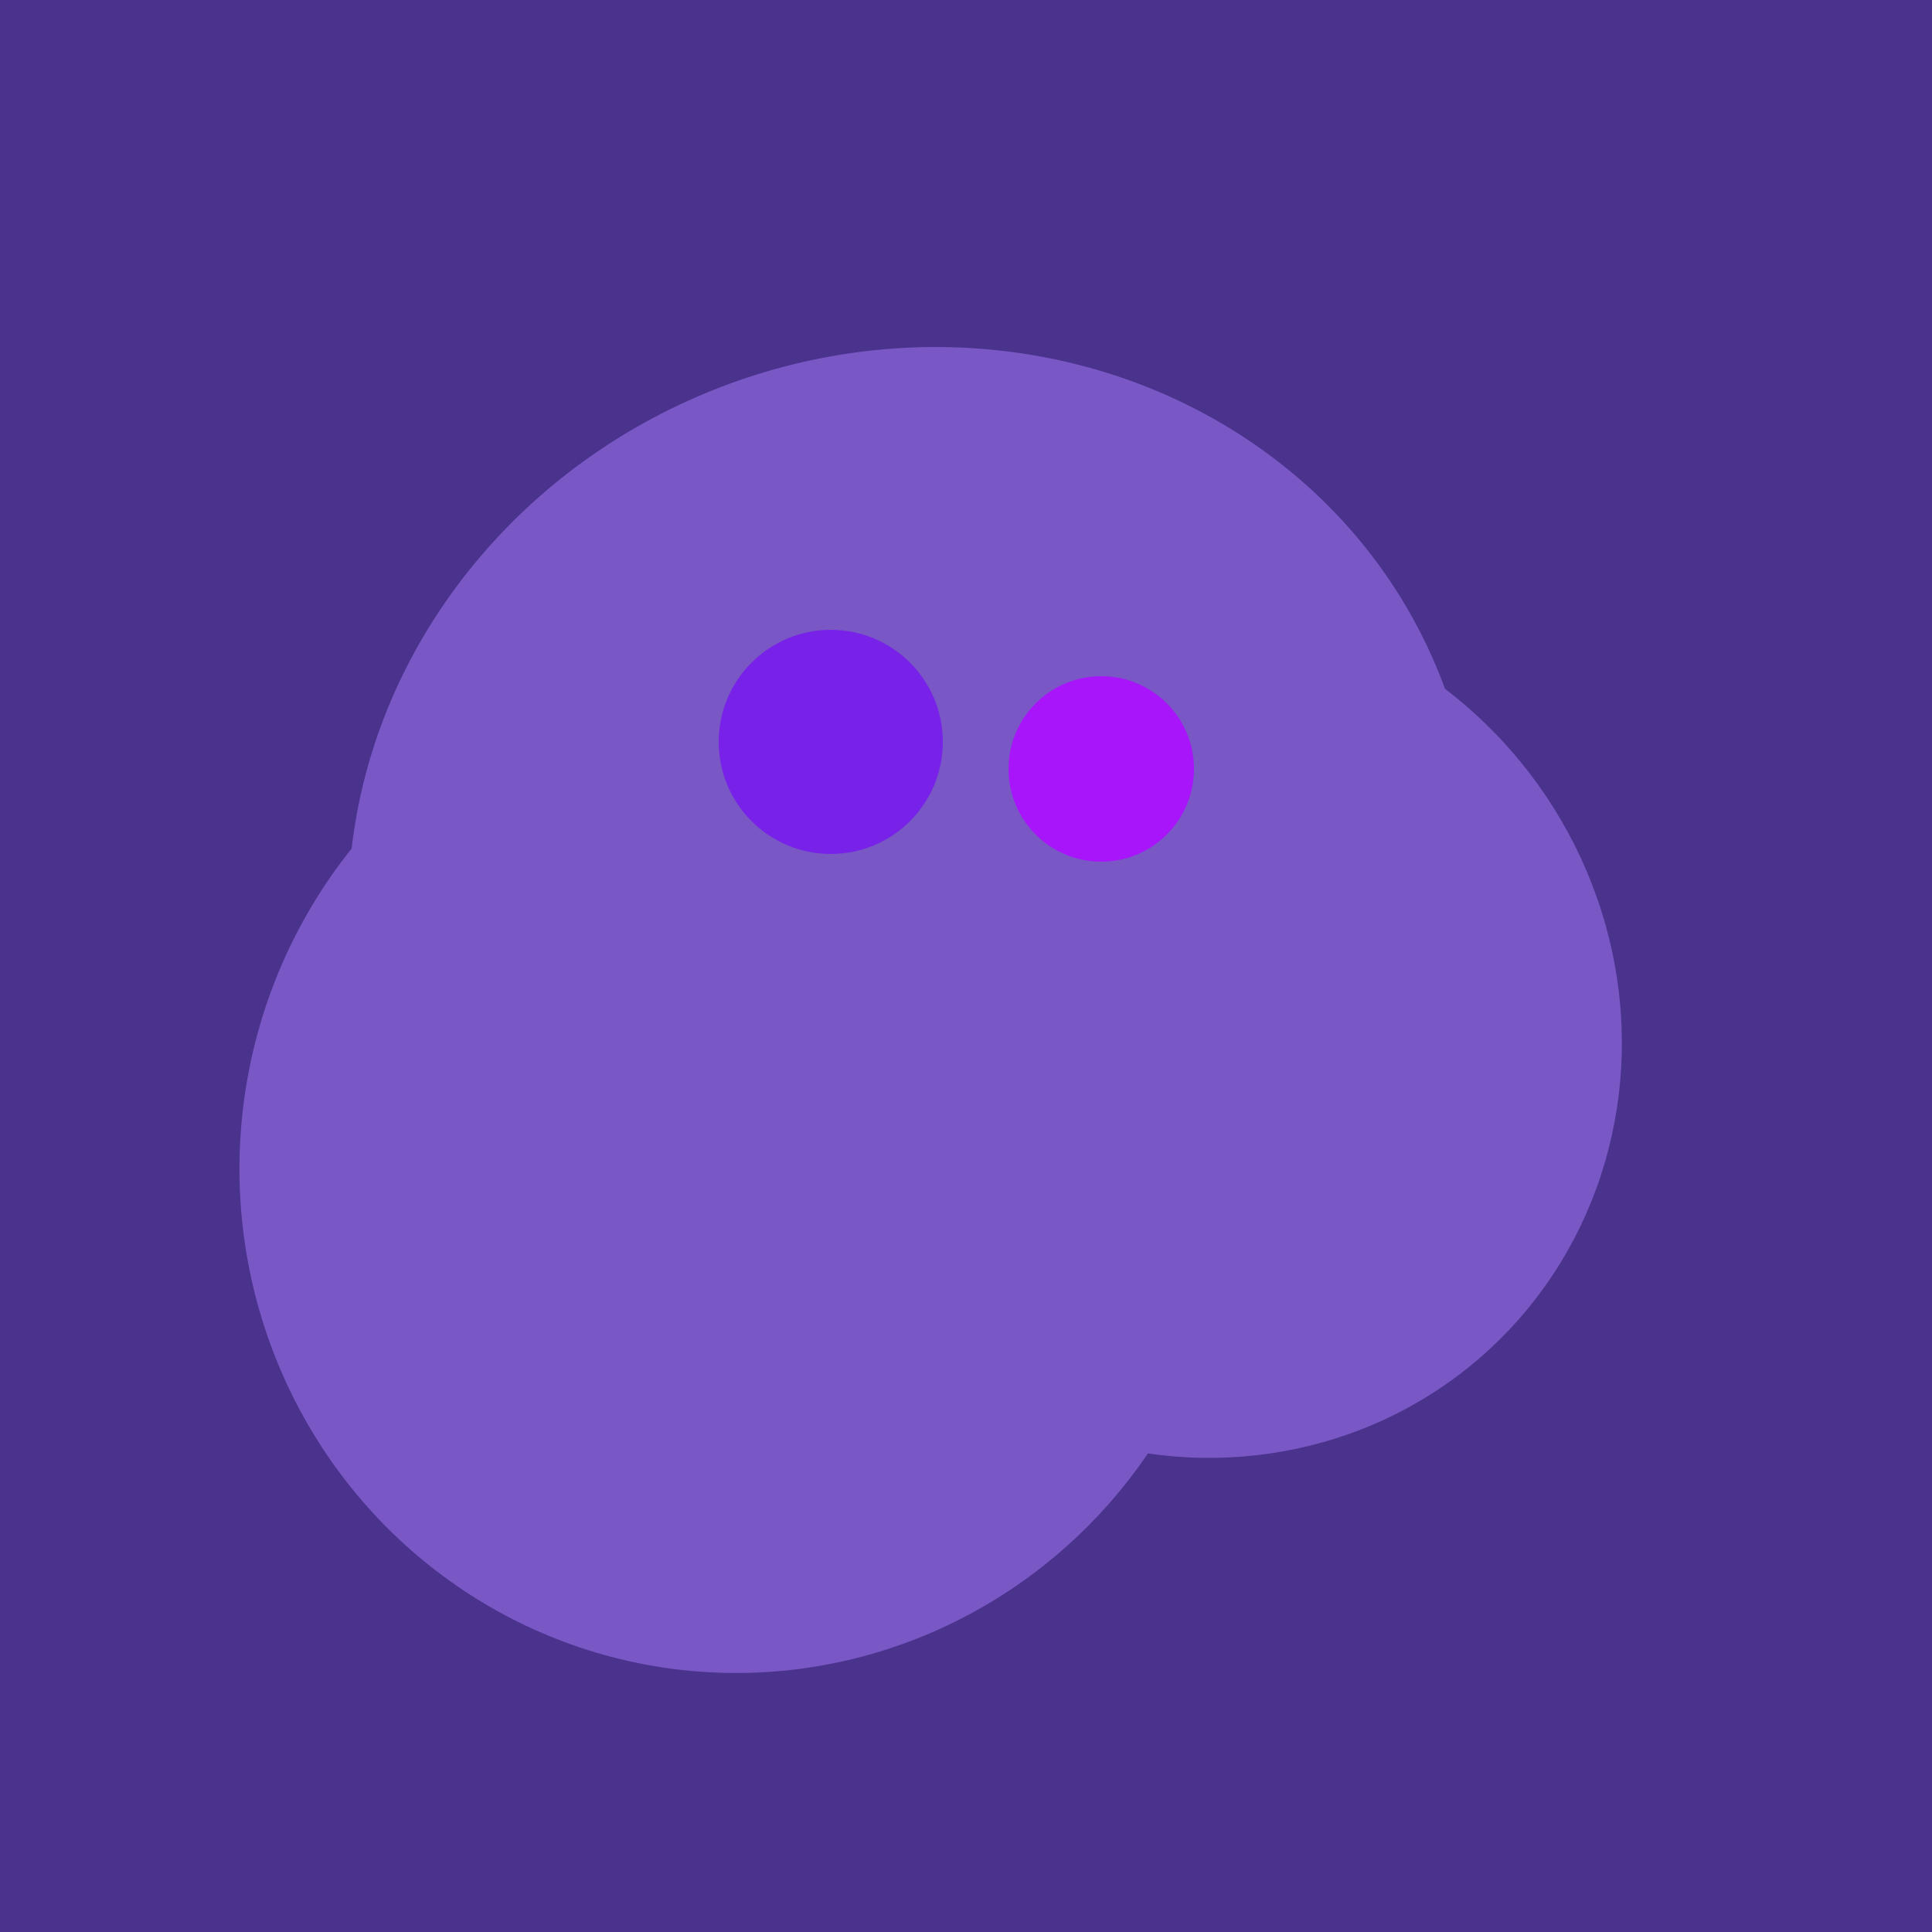 <svg width="500" height="500" xmlns="http://www.w3.org/2000/svg"><rect width="500" height="500" fill="#4a338c"/><ellipse cx="191" cy="302" rx="131" ry="129" transform="rotate(277, 191, 302)" fill="rgb(121,87,197)"/><ellipse cx="309" cy="266" rx="113" ry="109" transform="rotate(49, 309, 266)" fill="rgb(121,87,197)"/><ellipse cx="243" cy="245" rx="122" ry="134" transform="rotate(176, 243, 245)" fill="rgb(121,87,197)"/><ellipse cx="227" cy="258" rx="141" ry="115" transform="rotate(307, 227, 258)" fill="rgb(121,87,197)"/><ellipse cx="236" cy="229" rx="138" ry="147" transform="rotate(69, 236, 229)" fill="rgb(121,87,197)"/><circle cx="215" cy="192" r="29" fill="rgb(120,33,233)" /><circle cx="285" cy="199" r="24" fill="rgb(168,21,250)" /></svg>